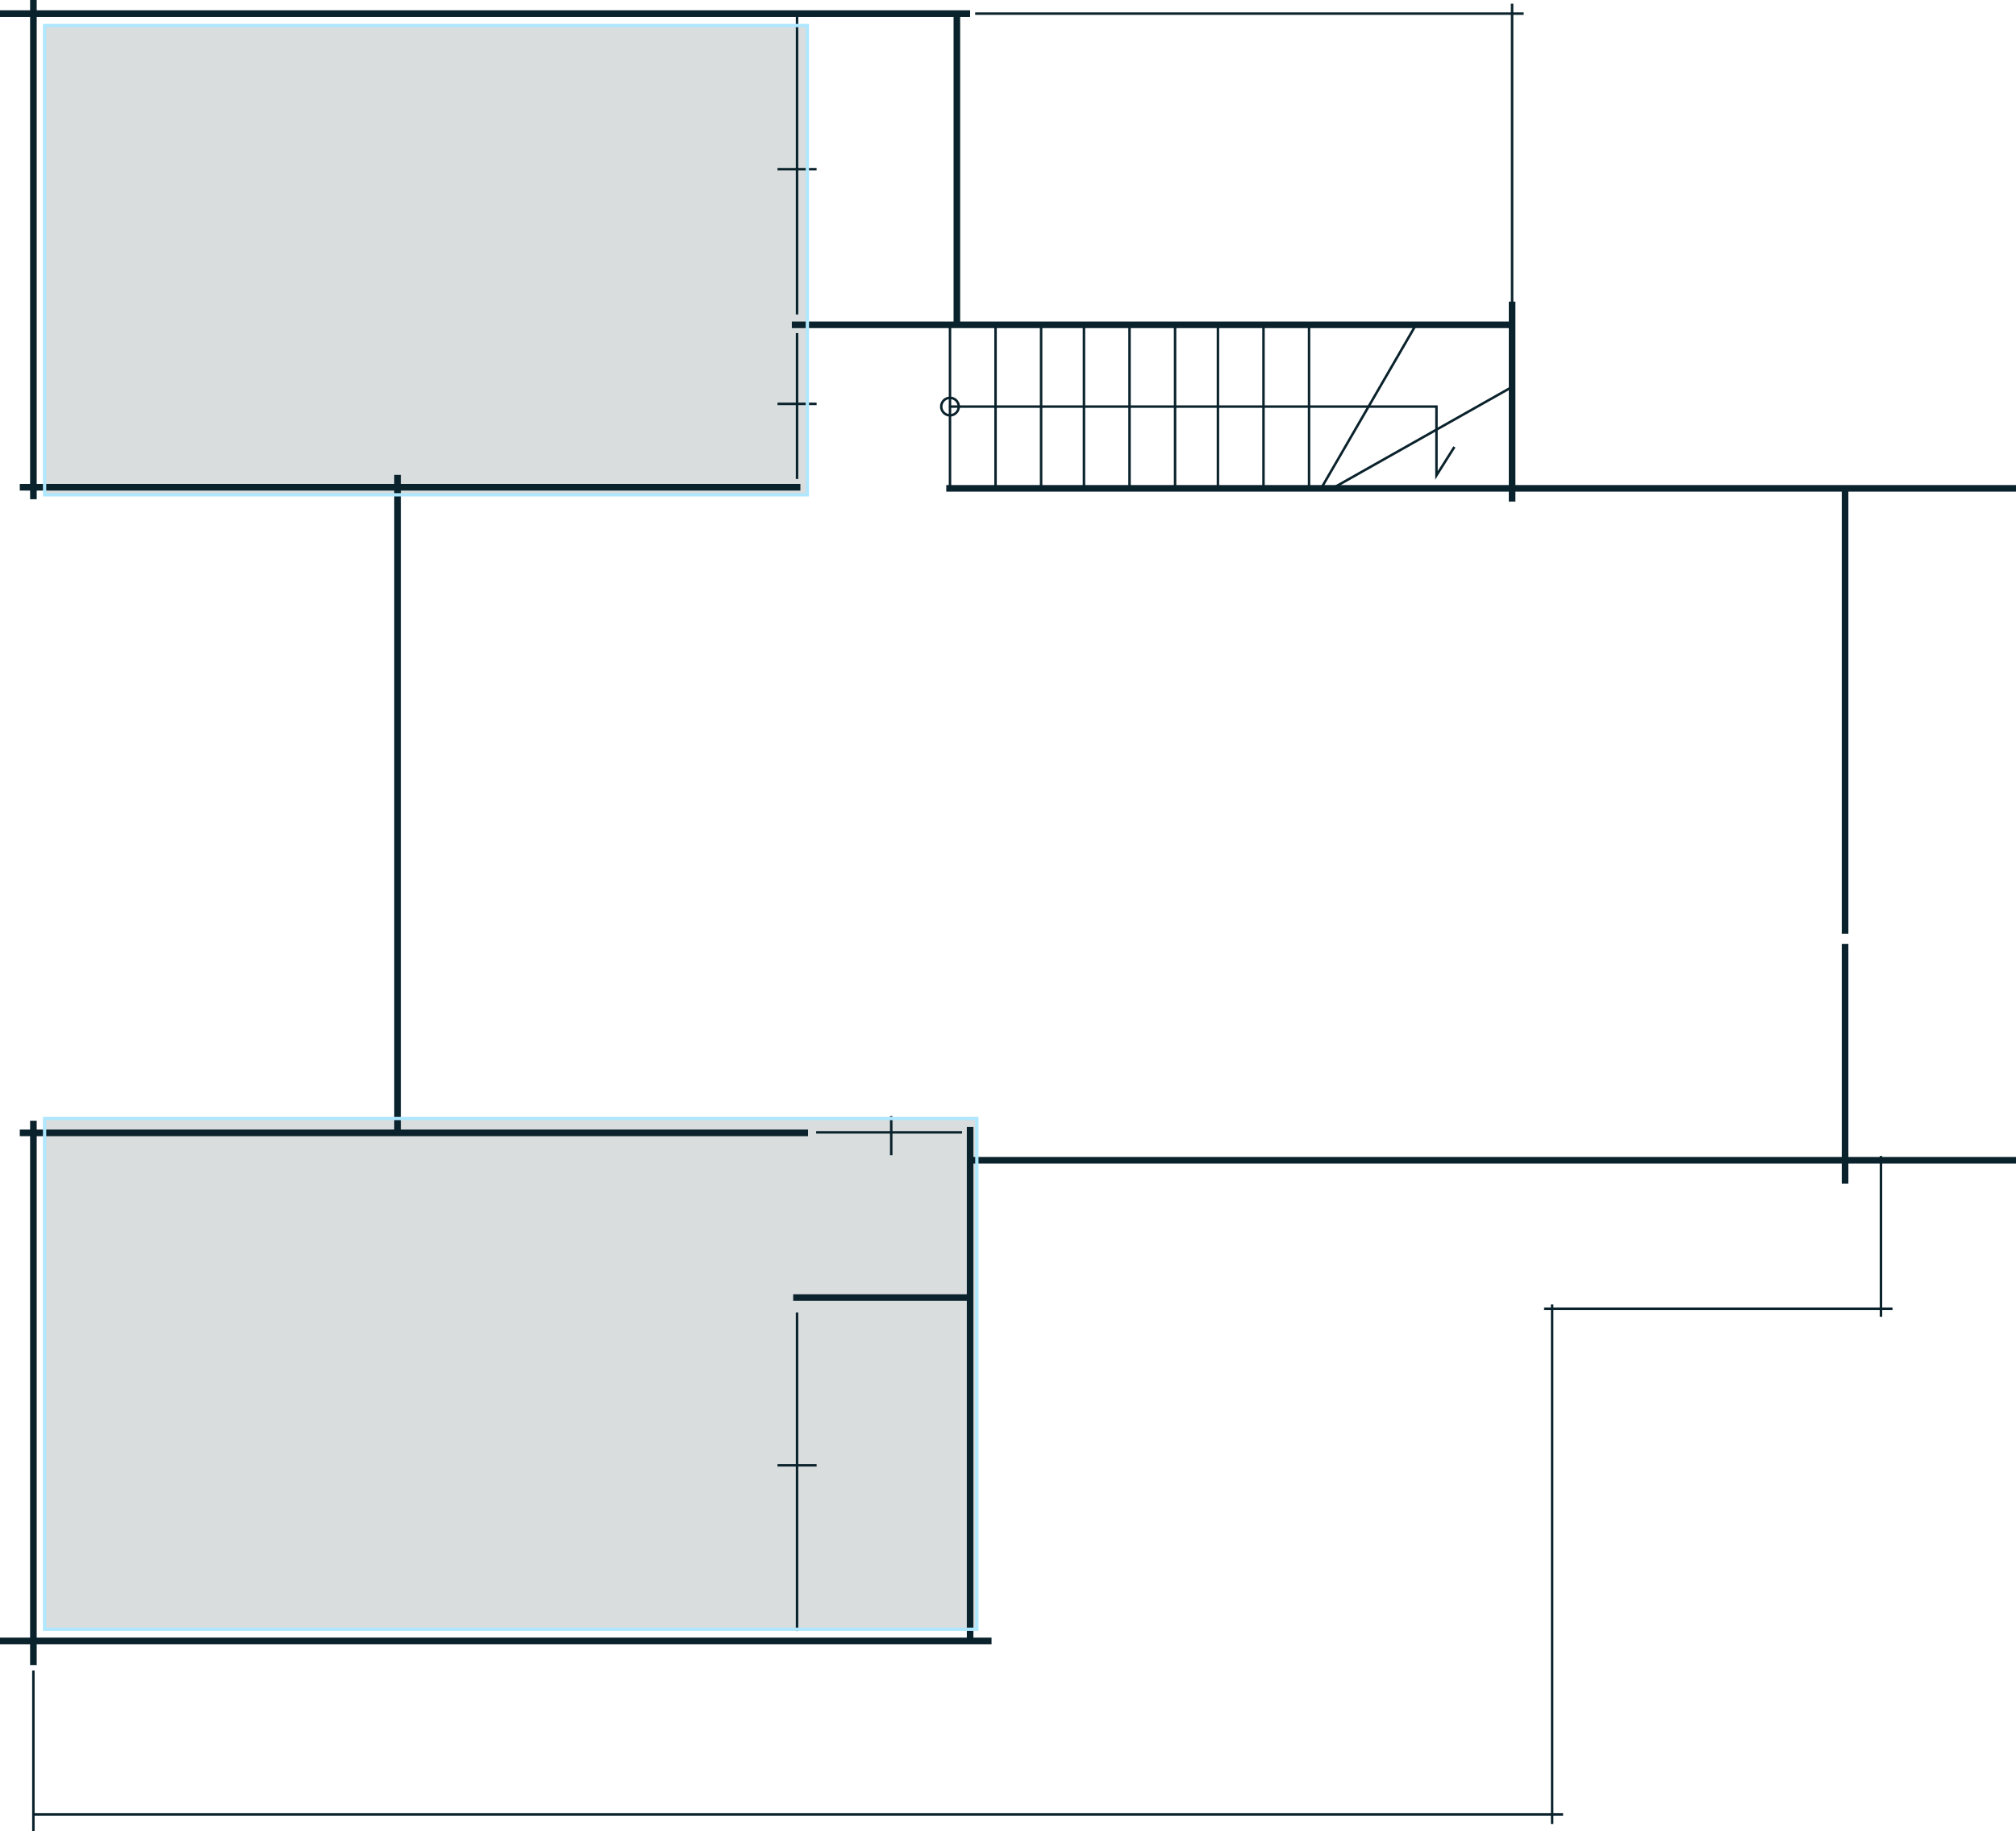 <svg xmlns="http://www.w3.org/2000/svg" xmlns:xlink="http://www.w3.org/1999/xlink" width="610.663" height="554.596" viewBox="0 0 610.663 554.596">
  <defs>
    <clipPath id="clip-path">
      <rect id="長方形_57" data-name="長方形 57" width="610.663" height="554.596" fill="none" stroke="#0a222c" stroke-width="1"/>
    </clipPath>
  </defs>
  <g id="bed_on" transform="translate(-251.385 -6114.133)">
    <g id="グループ_134" data-name="グループ 134" transform="translate(-43.615 79.908)">
      <g id="グループ_181" data-name="グループ 181" transform="translate(295 6034.225)">
        <line id="線_56" data-name="線 56" y2="164.813" transform="translate(10.117 339.415)" fill="none" stroke="#0a222c" stroke-miterlimit="10" stroke-width="2"/>
        <g id="グループ_111" data-name="グループ 111">
          <g id="グループ_110" data-name="グループ 110" clip-path="url(#clip-path)">
            <line id="線_57" data-name="線 57" y2="151.183" transform="translate(10.117 0)" fill="none" stroke="#0a222c" stroke-miterlimit="10" stroke-width="2"/>
          </g>
        </g>
        <line id="線_58" data-name="線 58" y2="199.256" transform="translate(120.418 143.813)" fill="none" stroke="#0a222c" stroke-miterlimit="10" stroke-width="2"/>
        <line id="線_59" data-name="線 59" y2="155.679" transform="translate(293.856 341.242)" fill="none" stroke="#0a222c" stroke-miterlimit="10" stroke-width="2"/>
        <line id="線_60" data-name="線 60" y2="94.241" transform="translate(289.843 4.122)" fill="none" stroke="#0a222c" stroke-miterlimit="10" stroke-width="2"/>
        <line id="線_61" data-name="線 61" y2="60.533" transform="translate(458.028 91.352)" fill="none" stroke="#0a222c" stroke-miterlimit="10" stroke-width="2"/>
        <line id="線_62" data-name="線 62" y2="134.898" transform="translate(558.89 147.888)" fill="none" stroke="#0a222c" stroke-miterlimit="10" stroke-width="2"/>
        <g id="グループ_113" data-name="グループ 113">
          <g id="グループ_112" data-name="グループ 112" clip-path="url(#clip-path)">
            <line id="線_63" data-name="線 63" x2="300.344" transform="translate(0 496.921)" fill="none" stroke="#0a222c" stroke-miterlimit="10" stroke-width="2"/>
            <line id="線_64" data-name="線 64" x2="293.856" transform="translate(0 4.122)" fill="none" stroke="#0a222c" stroke-miterlimit="10" stroke-width="2"/>
            <line id="線_65" data-name="線 65" x2="316.807" transform="translate(293.856 351.359)" fill="none" stroke="#0a222c" stroke-miterlimit="10" stroke-width="2"/>
            <line id="線_66" data-name="線 66" x2="324.036" transform="translate(286.627 147.888)" fill="none" stroke="#0a222c" stroke-miterlimit="10" stroke-width="2"/>
          </g>
        </g>
        <line id="線_67" data-name="線 67" x2="53.747" transform="translate(240.265 392.937)" fill="none" stroke="#0a222c" stroke-miterlimit="10" stroke-width="2"/>
        <line id="線_68" data-name="線 68" x2="218.178" transform="translate(239.85 98.363)" fill="none" stroke="#0a222c" stroke-miterlimit="10" stroke-width="2"/>
        <line id="線_69" data-name="線 69" y1="72.633" transform="translate(558.89 285.83)" fill="none" stroke="#0a222c" stroke-miterlimit="10" stroke-width="2"/>
        <line id="線_70" data-name="線 70" x2="238.765" transform="translate(5.995 343.068)" fill="none" stroke="#0a222c" stroke-miterlimit="10" stroke-width="2"/>
        <line id="線_71" data-name="線 71" x2="236.446" transform="translate(5.995 147.556)" fill="none" stroke="#0a222c" stroke-miterlimit="10" stroke-width="2"/>
        <line id="線_72" data-name="線 72" y1="44.185" transform="translate(241.431 100.867)" fill="none" stroke="#0a222c" stroke-miterlimit="10" stroke-width="0.75"/>
        <line id="線_73" data-name="線 73" y1="49.525" transform="translate(287.76 98.363)" fill="none" stroke="#0a222c" stroke-miterlimit="10" stroke-width="0.75"/>
        <line id="線_74" data-name="線 74" x2="11.843" transform="translate(235.509 122.304)" fill="none" stroke="#0a222c" stroke-miterlimit="10" stroke-width="0.75"/>
        <line id="線_75" data-name="線 75" y1="90.24" transform="translate(241.43 4.985)" fill="none" stroke="#0a222c" stroke-miterlimit="10" stroke-width="0.75"/>
        <line id="線_76" data-name="線 76" y1="90.24" transform="translate(458.028 1.112)" fill="none" stroke="#0a222c" stroke-miterlimit="10" stroke-width="0.75"/>
        <line id="線_77" data-name="線 77" x2="166.153" transform="translate(295.381 4.122)" fill="none" stroke="#0a222c" stroke-miterlimit="10" stroke-width="0.75"/>
        <line id="線_78" data-name="線 78" x2="11.843" transform="translate(235.509 51.242)" fill="none" stroke="#0a222c" stroke-miterlimit="10" stroke-width="0.75"/>
        <line id="線_79" data-name="線 79" y1="96.441" transform="translate(241.43 397.482)" fill="none" stroke="#0a222c" stroke-miterlimit="10" stroke-width="0.75"/>
        <line id="線_80" data-name="線 80" x2="11.843" transform="translate(235.509 443.74)" fill="none" stroke="#0a222c" stroke-miterlimit="10" stroke-width="0.75"/>
        <line id="線_81" data-name="線 81" x2="44.185" transform="translate(247.215 342.912)" fill="none" stroke="#0a222c" stroke-miterlimit="10" stroke-width="0.75"/>
        <line id="線_82" data-name="線 82" y2="11.843" transform="translate(269.964 338.002)" fill="none" stroke="#0a222c" stroke-miterlimit="10" stroke-width="0.75"/>
        <line id="線_83" data-name="線 83" y1="49.525" transform="translate(396.521 98.363)" fill="none" stroke="#0a222c" stroke-miterlimit="10" stroke-width="0.75"/>
        <line id="線_84" data-name="線 84" y1="49.525" transform="translate(382.721 98.363)" fill="none" stroke="#0a222c" stroke-miterlimit="10" stroke-width="0.75"/>
        <line id="線_85" data-name="線 85" y1="49.525" transform="translate(368.922 98.363)" fill="none" stroke="#0a222c" stroke-miterlimit="10" stroke-width="0.75"/>
        <line id="線_86" data-name="線 86" y1="49.525" transform="translate(355.94 98.363)" fill="none" stroke="#0a222c" stroke-miterlimit="10" stroke-width="0.75"/>
        <line id="線_87" data-name="線 87" y1="49.525" transform="translate(342.141 98.363)" fill="none" stroke="#0a222c" stroke-miterlimit="10" stroke-width="0.75"/>
        <line id="線_88" data-name="線 88" y1="49.525" transform="translate(328.341 98.363)" fill="none" stroke="#0a222c" stroke-miterlimit="10" stroke-width="0.75"/>
        <line id="線_89" data-name="線 89" y1="49.525" transform="translate(315.359 98.363)" fill="none" stroke="#0a222c" stroke-miterlimit="10" stroke-width="0.75"/>
        <line id="線_90" data-name="線 90" y1="49.525" transform="translate(301.56 98.363)" fill="none" stroke="#0a222c" stroke-miterlimit="10" stroke-width="0.75"/>
        <line id="線_91" data-name="線 91" y1="49.525" x2="28.706" transform="translate(400.192 98.363)" fill="none" stroke="#0a222c" stroke-miterlimit="10" stroke-width="0.75"/>
        <line id="線_92" data-name="線 92" y1="30.716" x2="54.413" transform="translate(403.615 117.172)" fill="none" stroke="#0a222c" stroke-miterlimit="10" stroke-width="0.75"/>
        <g id="グループ_115" data-name="グループ 115">
          <g id="グループ_114" data-name="グループ 114" clip-path="url(#clip-path)">
            <circle id="楕円形_18" data-name="楕円形 18" cx="2.654" cy="2.654" r="2.654" transform="translate(285.106 120.471)" fill="none" stroke="#0a222c" stroke-miterlimit="10" stroke-width="0.75"/>
            <path id="パス_81" data-name="パス 81" d="M433.209,185.552H580.865v20.834l5.433-8.618" transform="translate(-145.748 -62.427)" fill="none" stroke="#0a222c" stroke-miterlimit="10" stroke-width="0.75"/>
            <line id="線_93" data-name="線 93" y2="48.713" transform="translate(569.765 350.063)" fill="none" stroke="#0a222c" stroke-miterlimit="10" stroke-width="0.75"/>
            <line id="線_94" data-name="線 94" y2="48.713" transform="translate(10.117 505.882)" fill="none" stroke="#0a222c" stroke-miterlimit="10" stroke-width="0.75"/>
            <line id="線_95" data-name="線 95" y2="157.319" transform="translate(470.153 395.029)" fill="none" stroke="#0a222c" stroke-miterlimit="10" stroke-width="0.75"/>
            <line id="線_96" data-name="線 96" x2="105.545" transform="translate(467.717 396.325)" fill="none" stroke="#0a222c" stroke-miterlimit="10" stroke-width="0.75"/>
            <line id="線_97" data-name="線 97" x2="463.351" transform="translate(10.117 549.467)" fill="none" stroke="#0a222c" stroke-miterlimit="10" stroke-width="0.75"/>
          </g>
        </g>
      </g>
      <g id="グループ_182" data-name="グループ 182" transform="translate(-106.674 -140.094)">
        <path id="パス_83" data-name="パス 83" d="M15371.741,6083.778h231.049v142.109h-231.049Z" transform="translate(-14956.561 98.275)" fill="#0a222c" opacity="0.155"/>
        <path id="パス_110" data-name="パス 110" d="M15371.741,6083.778h231.049v142.109h-231.049Z" transform="translate(-14956.562 98.275)" fill="none" stroke="#afe7ff" stroke-width="1"/>
      </g>
      <g id="グループ_183" data-name="グループ 183" transform="translate(-106.674 190.906)">
        <path id="パス_83-2" data-name="パス 83" d="M15371.74,6083.778h282.391v154.656H15371.74Z" transform="translate(-14956.56 98.275)" fill="#0a222c" opacity="0.155"/>
        <path id="パス_110-2" data-name="パス 110" d="M15371.74,6083.778h282.391v154.656H15371.74Z" transform="translate(-14956.561 98.275)" fill="none" stroke="#afe7ff" stroke-width="1"/>
      </g>
    </g>
  </g>
</svg>
